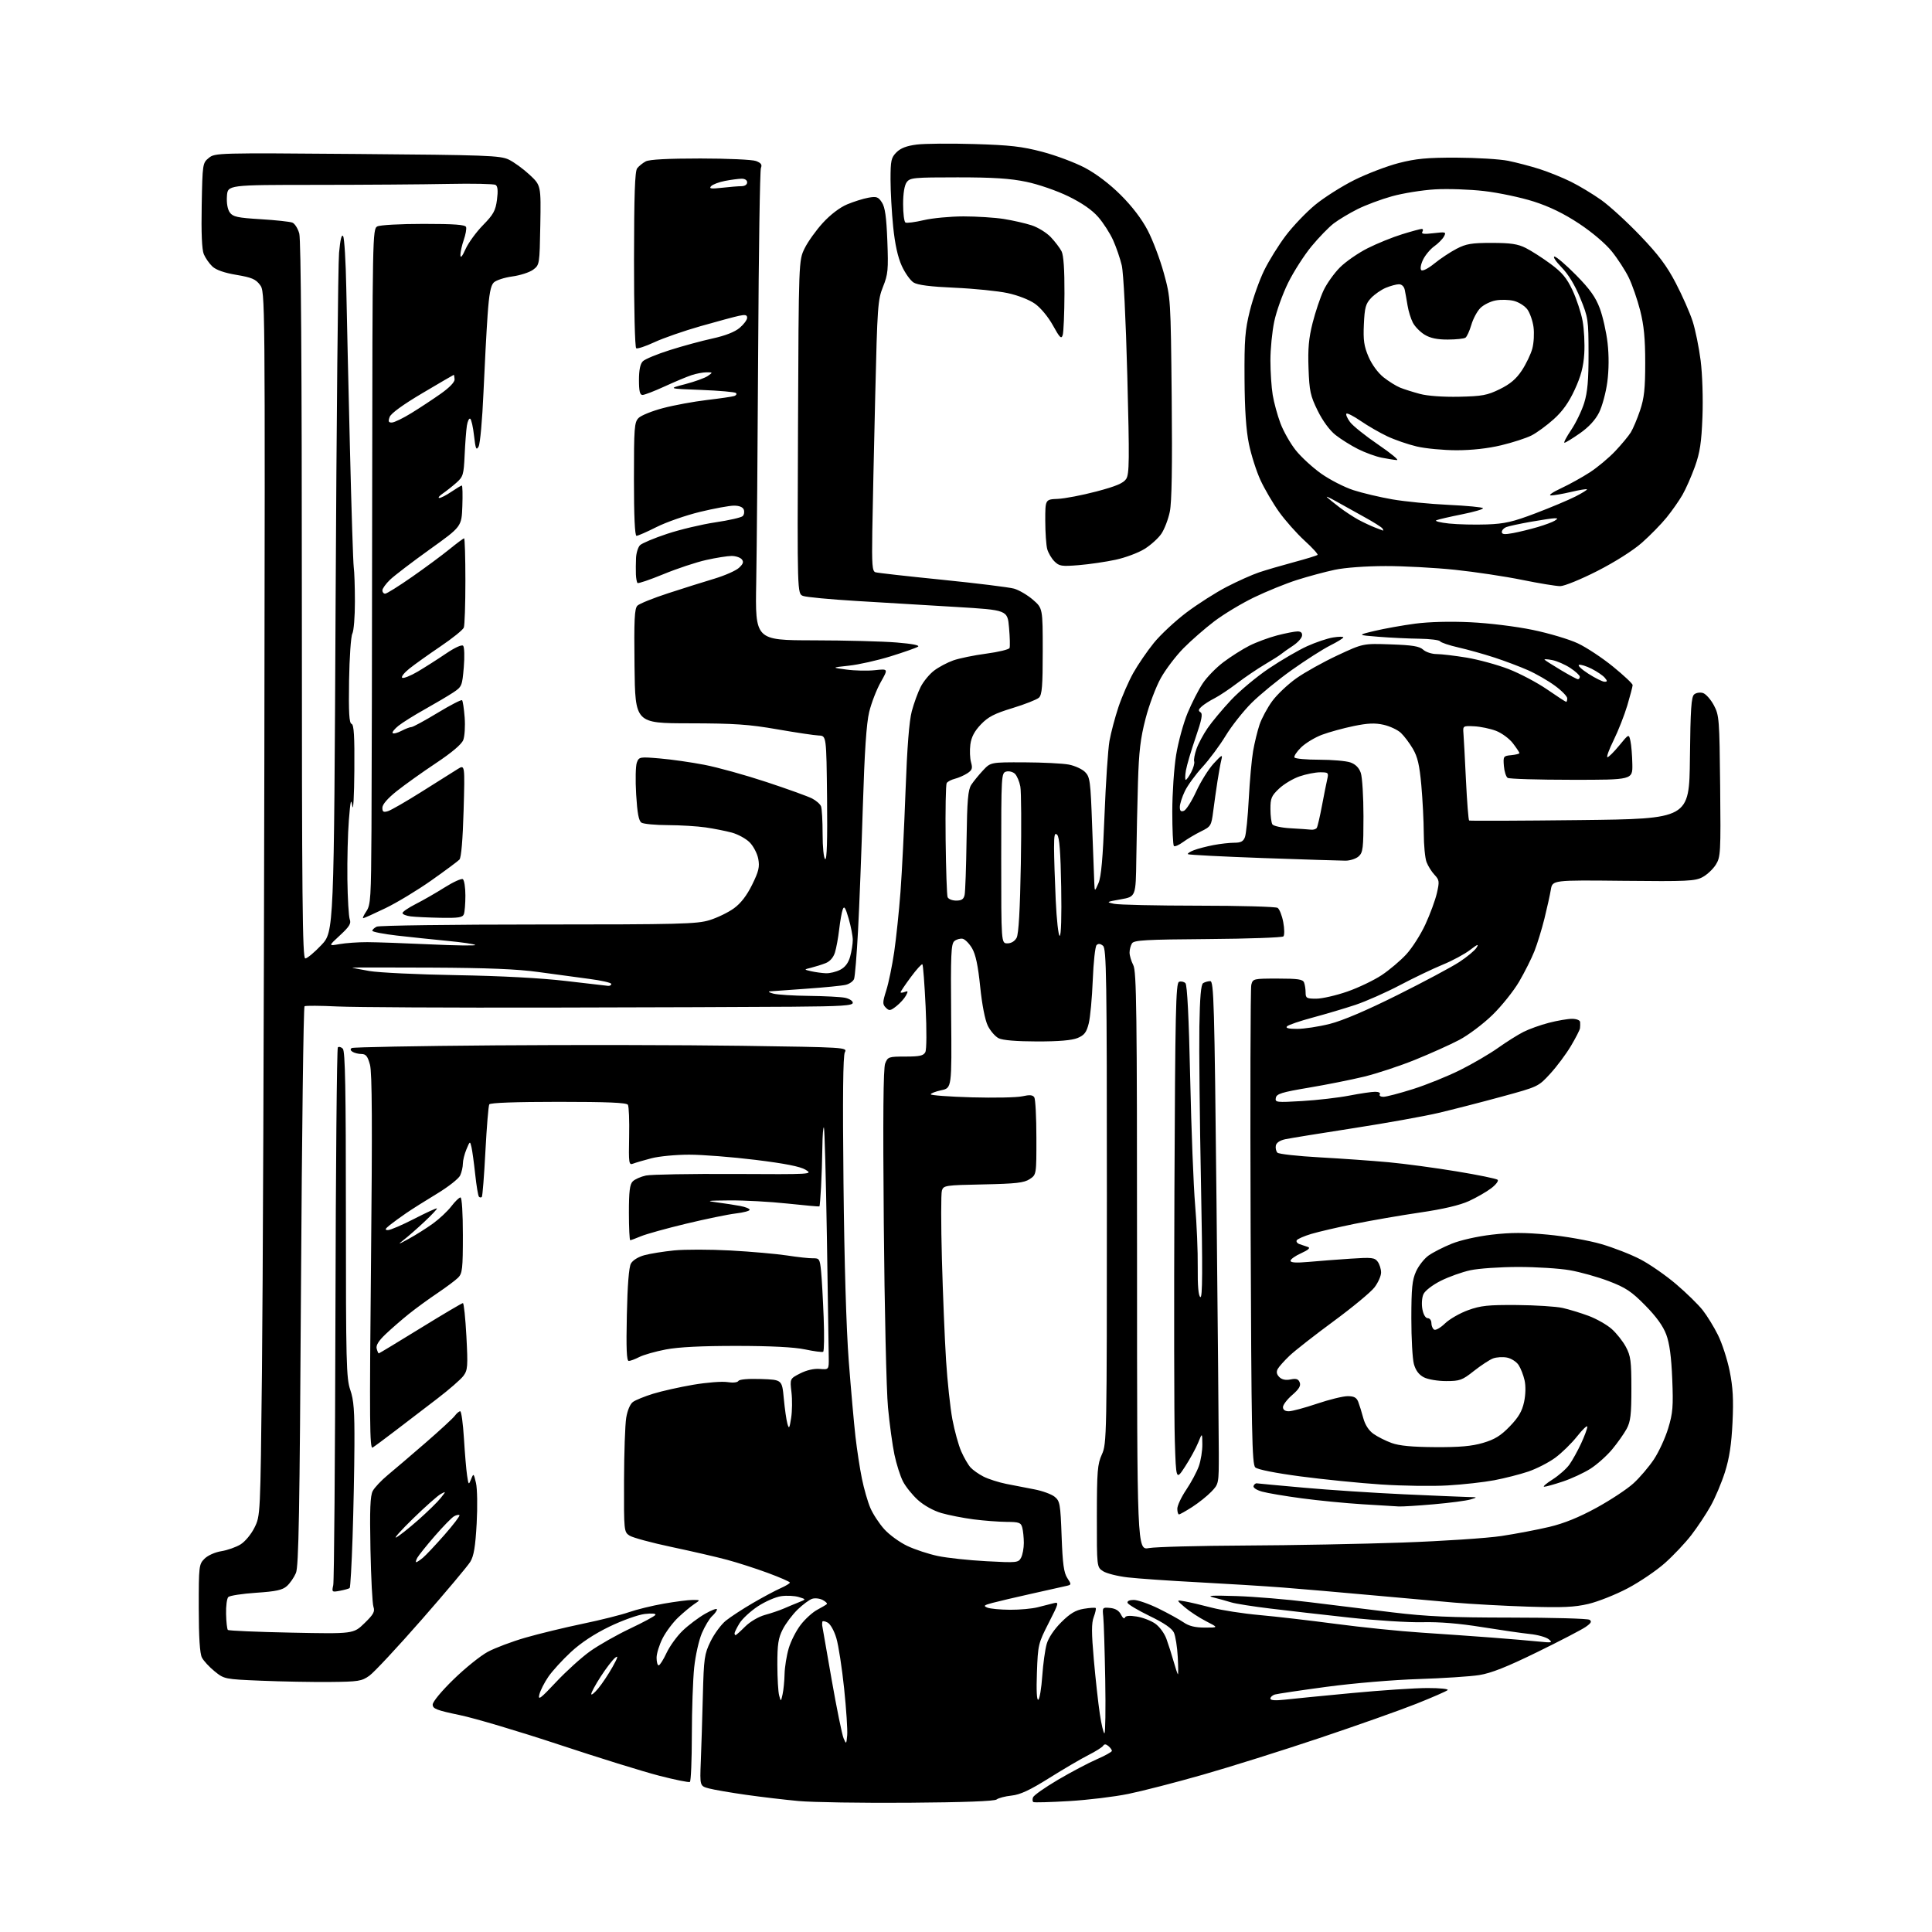 <?xml version="1.0" encoding="UTF-8" standalone="no"?>
<svg 
  version="1.1" 
  xmlns="http://www.w3.org/2000/svg" 
  xmlns:xlink="http://www.w3.org/1999/xlink" 
  xmlns:svg="http://www.w3.org/2000/svg"
  xmlns:rdf="http://www.w3.org/1999/02/22-rdf-syntax-ns#"
  xmlns:cc="http://creativecommons.org/ns#"
  xmlns:dc="http://purl.org/dc/elements/1.1/"
  viewBox="0 0 768 768"
  width="768"
  height="768"
>
<style>svg {background-color: white; }</style>"
<path stroke="none" fill="black" fill-rule="evenodd" d="M361.17,716.62C342.65,716.75 323.00,716.44 317.50,715.94C312.00,715.44 302.55,714.32 296.50,713.46C290.45,712.60 283.86,711.47 281.85,710.94C278.19,709.97 278.19,709.97 278.58,700.24C278.80,694.88 279.16,683.16 279.39,674.20C279.79,659.00 280.00,657.53 282.49,652.42C283.97,649.41 286.70,645.72 288.56,644.22C290.42,642.73 295.22,639.59 299.22,637.26C303.23,634.92 308.19,632.27 310.25,631.36C312.31,630.44 314.00,629.43 313.99,629.10C313.99,628.77 310.05,627.05 305.24,625.27C300.43,623.50 293.12,621.14 289.00,620.04C284.88,618.93 274.98,616.65 267.00,614.96C259.02,613.28 251.49,611.23 250.25,610.43C248.04,608.98 248.00,608.63 248.06,588.73C248.09,577.60 248.48,566.29 248.93,563.58C249.41,560.66 250.49,558.11 251.60,557.30C252.63,556.55 256.25,555.08 259.64,554.03C263.03,552.98 270.20,551.38 275.57,550.46C280.94,549.55 287.04,549.07 289.11,549.40C291.33,549.76 293.15,549.57 293.53,548.95C293.92,548.31 297.46,548.01 302.53,548.18C310.87,548.47 310.87,548.47 311.57,555.91C311.95,560.01 312.60,564.51 313.00,565.93C313.64,568.18 313.82,567.90 314.49,563.66C314.91,561.00 314.97,556.40 314.62,553.43C313.99,548.05 313.99,548.05 318.09,545.95C320.63,544.66 323.58,543.98 325.84,544.17C329.50,544.48 329.50,544.48 329.44,539.49C329.41,536.75 329.08,515.19 328.70,491.59C328.32,467.99 327.78,448.45 327.51,448.17C327.23,447.89 326.95,451.45 326.90,456.08C326.84,460.71 326.61,467.84 326.38,471.93C326.16,476.02 325.87,479.45 325.74,479.57C325.61,479.68 319.88,479.17 313.00,478.43C306.12,477.69 295.77,477.13 290.00,477.18C281.11,477.25 280.34,477.37 285.00,477.97C288.02,478.36 292.19,479.00 294.25,479.39C296.31,479.77 298.00,480.46 298.00,480.91C298.00,481.36 295.52,482.02 292.49,482.37C289.45,482.73 280.57,484.56 272.74,486.44C264.91,488.32 256.83,490.57 254.78,491.43C252.74,492.29 250.82,493.00 250.53,493.00C250.24,493.00 250.00,488.08 250.00,482.07C250.00,473.59 250.34,470.80 251.53,469.61C252.37,468.77 254.74,467.72 256.78,467.29C258.83,466.86 274.62,466.58 291.89,466.67C322.83,466.84 323.23,466.82 320.23,464.99C318.11,463.71 312.05,462.51 300.34,461.07C291.08,459.93 279.21,459.00 273.96,459.00C268.71,459.00 261.96,459.64 258.96,460.43C255.96,461.21 252.68,462.17 251.68,462.56C249.98,463.22 249.88,462.52 250.09,451.80C250.22,445.49 250.00,439.81 249.60,439.17C249.08,438.32 241.40,438.00 222.00,438.00C205.10,438.00 194.89,438.37 194.50,439.00C194.16,439.55 193.47,447.94 192.96,457.64C192.46,467.34 191.81,475.52 191.53,475.81C191.24,476.10 190.73,476.06 190.40,475.73C190.06,475.40 189.39,471.38 188.90,466.81C188.41,462.24 187.74,457.38 187.42,456.00C186.84,453.53 186.81,453.54 185.42,456.86C184.64,458.72 184.00,461.28 184.00,462.57C184.00,463.85 183.52,465.96 182.93,467.25C182.35,468.53 178.19,471.81 173.68,474.53C169.18,477.25 163.70,480.71 161.50,482.22C159.30,483.72 156.38,485.85 155.00,486.95C153.02,488.54 152.85,488.96 154.21,488.98C155.15,488.99 159.84,486.98 164.64,484.51C169.43,482.04 173.51,480.17 173.69,480.36C173.87,480.54 171.65,482.91 168.76,485.62C165.87,488.33 162.15,491.59 160.50,492.86C157.93,494.85 158.22,494.79 162.50,492.44C165.25,490.94 169.58,488.20 172.13,486.36C174.67,484.52 177.96,481.43 179.43,479.50C180.90,477.58 182.53,476.00 183.05,476.00C183.61,476.00 184.00,482.20 184.00,491.00C184.00,504.36 183.79,506.21 182.12,507.88C181.08,508.92 177.37,511.69 173.87,514.05C170.36,516.40 165.25,520.14 162.50,522.34C159.75,524.55 155.64,528.12 153.37,530.27C150.51,532.98 149.39,534.77 149.73,536.09C150.01,537.14 150.38,538.00 150.56,538.00C150.73,538.00 158.18,533.50 167.10,528.00C176.02,522.50 183.63,518.00 184.01,518.00C184.39,518.00 185.01,523.94 185.40,531.20C186.03,543.22 185.93,544.62 184.20,546.95C183.16,548.35 178.48,552.42 173.80,556.00C169.12,559.58 161.73,565.22 157.39,568.55C153.05,571.87 148.88,574.97 148.12,575.43C146.95,576.15 146.85,564.98 147.48,501.89C148.03,446.94 147.92,426.39 147.07,423.25C146.16,419.89 145.46,419.00 143.71,418.98C142.50,418.98 140.89,418.58 140.14,418.11C139.27,417.56 139.16,417.02 139.82,416.61C140.39,416.26 165.97,415.78 196.68,415.55C227.38,415.31 271.49,415.39 294.70,415.72C336.35,416.31 336.88,416.35 335.84,418.30C335.11,419.65 334.94,436.08 335.30,470.39C335.62,501.61 336.41,528.23 337.39,541.00C338.26,552.27 339.46,565.77 340.05,571.00C340.65,576.23 341.80,583.77 342.62,587.77C343.43,591.77 344.94,597.02 345.98,599.44C347.01,601.86 349.51,605.66 351.52,607.89C353.53,610.12 357.65,613.11 360.68,614.54C363.70,615.97 369.17,617.77 372.84,618.54C376.50,619.31 385.19,620.24 392.14,620.61C404.26,621.26 404.82,621.20 405.89,619.21C406.50,618.07 406.99,615.41 406.99,613.32C406.98,611.22 406.70,608.49 406.37,607.25C405.84,605.26 405.12,605.00 400.13,604.97C397.04,604.95 391.12,604.50 387.00,603.97C382.88,603.43 377.12,602.30 374.21,601.46C371.07,600.54 367.28,598.44 364.89,596.28C362.67,594.28 359.98,590.93 358.92,588.84C357.85,586.75 356.34,581.98 355.55,578.24C354.76,574.50 353.61,566.06 352.99,559.47C352.36,552.89 351.61,520.05 351.32,486.50C350.95,443.99 351.12,424.67 351.87,422.75C352.91,420.12 353.24,420.00 359.94,420.00C365.59,420.00 367.10,419.66 367.83,418.25C368.35,417.24 368.40,409.58 367.95,400.17C367.52,391.19 366.95,383.61 366.67,383.34C366.40,383.07 364.34,385.34 362.09,388.38C359.84,391.42 358.00,394.14 358.00,394.43C358.00,394.71 358.73,394.66 359.62,394.32C360.98,393.79 361.06,394.02 360.12,395.77C359.51,396.91 357.80,398.80 356.33,399.96C353.93,401.84 353.48,401.91 352.13,400.56C350.78,399.21 350.80,398.47 352.31,393.67C353.25,390.72 354.66,383.84 355.46,378.40C356.25,372.95 357.38,362.20 357.96,354.50C358.54,346.80 359.44,328.80 359.96,314.50C360.60,297.01 361.41,286.61 362.45,282.72C363.30,279.54 364.89,275.18 365.99,273.03C367.08,270.88 369.48,267.97 371.31,266.58C373.14,265.18 376.57,263.36 378.94,262.52C381.30,261.69 387.22,260.47 392.08,259.83C396.94,259.18 401.10,258.17 401.32,257.58C401.54,256.98 401.45,253.35 401.11,249.50C400.50,242.50 400.50,242.50 380.00,241.27C368.73,240.60 350.95,239.53 340.50,238.90C330.05,238.27 320.47,237.37 319.22,236.89C316.93,236.02 316.93,236.02 317.22,169.76C317.50,103.50 317.50,103.50 319.86,98.71C321.15,96.08 324.41,91.53 327.09,88.60C330.06,85.35 333.82,82.48 336.73,81.25C339.35,80.15 343.17,78.95 345.20,78.59C348.44,78.01 349.12,78.25 350.57,80.47C351.82,82.37 352.36,86.19 352.73,95.75C353.17,107.25 353.00,109.04 351.01,114.00C348.94,119.17 348.75,121.79 347.91,157.50C347.41,178.40 346.89,202.59 346.75,211.26C346.54,224.56 346.74,227.10 348.00,227.48C348.82,227.74 360.75,229.08 374.50,230.46C388.25,231.85 401.11,233.44 403.09,233.99C405.06,234.55 408.43,236.53 410.59,238.39C414.50,241.78 414.50,241.78 414.50,258.85C414.50,272.74 414.22,276.19 413.00,277.33C412.18,278.09 407.45,279.96 402.50,281.47C395.26,283.68 392.80,284.95 389.90,287.99C387.35,290.67 386.13,292.99 385.73,295.95C385.43,298.24 385.55,301.42 386.00,303.00C386.69,305.42 386.45,306.13 384.52,307.40C383.25,308.23 381.03,309.20 379.59,309.57C378.16,309.93 376.68,310.70 376.32,311.29C375.96,311.88 375.77,322.00 375.90,333.79C376.04,345.58 376.39,355.85 376.68,356.61C376.97,357.38 378.51,358.00 380.09,358.00C382.26,358.00 383.08,357.45 383.45,355.75C383.72,354.51 384.07,344.70 384.22,333.95C384.45,317.99 384.80,313.96 386.11,311.95C387.00,310.60 389.09,308.04 390.76,306.25C393.80,303.00 393.80,303.00 407.15,303.04C414.49,303.07 422.46,303.47 424.86,303.93C427.25,304.39 430.17,305.72 431.33,306.89C433.29,308.85 433.51,310.48 434.14,328.25C434.52,338.84 434.91,349.07 435.00,351.00C435.16,354.50 435.16,354.50 436.66,351.06C437.74,348.58 438.41,341.13 439.06,324.06C439.56,311.10 440.45,297.82 441.03,294.53C441.62,291.25 443.23,285.18 444.61,281.03C446.00,276.89 448.65,270.80 450.50,267.50C452.35,264.20 456.03,258.83 458.68,255.56C461.33,252.29 467.17,246.85 471.65,243.47C476.13,240.10 483.33,235.50 487.65,233.27C491.97,231.03 497.75,228.45 500.50,227.52C503.25,226.60 509.50,224.77 514.38,223.46C519.26,222.15 523.48,220.85 523.75,220.58C524.03,220.31 521.69,217.74 518.56,214.89C515.44,212.03 510.89,206.90 508.45,203.49C506.02,200.08 502.70,194.41 501.07,190.89C499.45,187.38 497.38,180.90 496.47,176.50C495.34,170.98 494.79,162.93 494.72,150.50C494.63,135.01 494.92,131.25 496.84,123.54C498.06,118.61 500.61,111.41 502.50,107.54C504.38,103.67 508.27,97.41 511.13,93.64C513.99,89.86 519.24,84.37 522.80,81.43C526.36,78.50 533.38,74.05 538.39,71.55C543.40,69.06 551.33,66.03 556.00,64.82C562.90,63.05 567.24,62.64 579.00,62.67C586.98,62.70 596.20,63.26 599.50,63.92C602.80,64.59 608.42,66.06 612.00,67.20C615.58,68.35 621.20,70.62 624.50,72.26C627.80,73.90 633.21,77.15 636.51,79.50C639.82,81.85 646.80,88.23 652.01,93.68C659.27,101.26 662.60,105.70 666.16,112.55C668.73,117.47 671.73,124.27 672.83,127.66C673.93,131.05 675.37,138.12 676.04,143.38C676.72,148.80 677.03,158.46 676.75,165.72C676.35,175.99 675.76,179.88 673.75,185.50C672.36,189.35 670.14,194.40 668.80,196.72C667.46,199.05 664.62,203.10 662.49,205.72C660.36,208.35 655.96,212.85 652.71,215.72C649.20,218.82 642.01,223.38 634.98,226.97C628.46,230.29 621.83,233.00 620.21,233.00C618.60,233.00 611.78,231.88 605.05,230.51C598.33,229.14 586.36,227.34 578.44,226.51C570.53,225.68 558.08,225.01 550.78,225.02C542.97,225.03 534.64,225.64 530.55,226.51C526.73,227.32 519.98,229.14 515.55,230.55C511.12,231.96 503.45,235.08 498.50,237.47C493.55,239.86 486.44,244.14 482.70,246.98C478.97,249.82 473.44,254.64 470.42,257.71C467.41,260.77 463.36,266.10 461.44,269.55C459.51,272.99 456.78,280.24 455.38,285.66C453.35,293.47 452.73,298.70 452.36,311.00C452.11,319.52 451.81,333.24 451.70,341.47C451.50,356.44 451.50,356.44 445.50,357.50C439.73,358.52 439.63,358.59 442.87,359.28C444.73,359.68 459.81,360.01 476.37,360.02C492.94,360.02 507.11,360.42 507.86,360.89C508.60,361.36 509.62,363.92 510.11,366.57C510.61,369.22 510.63,371.77 510.17,372.23C509.71,372.69 496.19,373.17 480.13,373.29C455.42,373.47 450.78,373.73 449.98,375.00C449.46,375.82 449.02,377.46 449.02,378.64C449.01,379.81 449.67,382.06 450.49,383.64C451.79,386.13 451.99,401.43 451.99,501.36C452.00,616.23 452.00,616.23 456.75,615.38C459.36,614.91 476.57,614.46 495.00,614.37C513.42,614.29 541.55,613.75 557.50,613.19C573.45,612.62 591.17,611.45 596.88,610.58C602.59,609.72 611.13,608.09 615.86,606.97C621.75,605.57 627.67,603.17 634.65,599.35C640.25,596.28 646.87,591.91 649.35,589.63C651.84,587.36 655.47,583.09 657.44,580.14C659.40,577.20 661.96,571.64 663.13,567.79C664.98,561.71 665.19,559.13 664.74,548.15C664.38,539.34 663.66,533.98 662.36,530.50C661.10,527.12 658.39,523.36 654.00,518.91C648.52,513.35 646.25,511.85 639.50,509.27C635.10,507.59 628.12,505.64 624.00,504.93C619.88,504.21 610.65,503.63 603.50,503.64C596.35,503.64 587.80,504.23 584.50,504.94C581.20,505.65 575.90,507.55 572.71,509.15C569.41,510.82 566.46,513.09 565.84,514.46C565.23,515.79 565.04,518.42 565.42,520.42C565.82,522.58 566.67,524.00 567.55,524.00C568.35,524.00 569.00,524.87 569.00,525.94C569.00,527.01 569.49,528.18 570.09,528.55C570.68,528.92 572.62,527.82 574.39,526.11C576.16,524.39 580.29,522.01 583.55,520.83C588.62,518.99 591.50,518.69 603.00,518.77C610.42,518.83 618.61,519.35 621.18,519.93C623.76,520.51 628.41,521.93 631.52,523.09C634.62,524.25 638.73,526.58 640.64,528.26C642.55,529.94 645.10,533.15 646.31,535.41C648.23,538.99 648.50,541.05 648.50,552.00C648.50,562.35 648.18,565.10 646.61,568.00C645.57,569.92 642.98,573.59 640.85,576.15C638.72,578.71 634.84,582.17 632.24,583.83C629.63,585.49 624.70,587.78 621.28,588.92C617.86,590.06 614.51,591.00 613.84,591.00C613.16,591.00 614.65,589.70 617.15,588.12C619.65,586.53 622.67,583.87 623.85,582.21C625.04,580.54 627.13,576.78 628.50,573.84C629.86,570.90 630.98,567.90 630.99,567.16C631.00,566.42 629.18,568.12 626.96,570.93C624.74,573.74 620.81,577.59 618.21,579.49C615.62,581.39 610.79,583.86 607.49,584.98C604.18,586.09 598.10,587.64 593.99,588.42C589.87,589.20 581.55,590.13 575.50,590.48C569.45,590.84 557.54,590.67 549.02,590.11C540.51,589.55 526.11,588.10 517.02,586.90C507.05,585.58 499.91,584.16 499.00,583.32C497.69,582.11 497.45,569.89 497.14,487.96C496.95,436.28 497.07,392.87 497.41,391.49C498.03,389.05 498.22,389.00 507.91,389.00C515.99,389.00 517.90,389.29 518.39,390.58C518.73,391.45 519.00,393.25 519.00,394.58C519.00,396.76 519.42,397.00 523.25,396.99C525.59,396.98 531.13,395.71 535.56,394.17C539.99,392.63 546.13,389.69 549.21,387.65C552.29,385.61 556.70,381.88 559.01,379.37C561.33,376.86 564.75,371.50 566.61,367.46C568.48,363.42 570.54,357.83 571.18,355.05C572.25,350.40 572.17,349.81 570.24,347.75C569.08,346.51 567.65,344.23 567.07,342.68C566.48,341.14 565.98,335.96 565.97,331.18C565.95,326.41 565.51,317.84 565.00,312.14C564.27,304.11 563.52,300.86 561.63,297.64C560.29,295.36 558.14,292.51 556.85,291.31C555.56,290.11 552.48,288.67 550.00,288.11C546.59,287.34 543.71,287.46 538.09,288.62C534.02,289.46 528.37,291.01 525.53,292.07C522.70,293.13 518.95,295.40 517.20,297.11C515.45,298.82 514.27,300.62 514.57,301.11C514.87,301.60 519.30,302.00 524.41,302.00C529.52,302.00 535.09,302.48 536.78,303.07C538.83,303.79 540.21,305.17 540.93,307.22C541.52,308.91 542.00,316.69 542.00,324.49C542.00,337.17 541.80,338.87 540.10,340.41C539.06,341.35 536.69,342.13 534.85,342.13C533.01,342.13 518.27,341.66 502.11,341.09C485.94,340.51 472.49,339.82 472.22,339.55C471.95,339.28 473.02,338.56 474.61,337.96C476.20,337.35 479.70,336.44 482.39,335.93C485.07,335.42 488.80,335.00 490.66,335.00C493.26,335.00 494.25,334.48 494.89,332.75C495.35,331.51 496.04,324.65 496.41,317.50C496.79,310.35 497.56,301.82 498.13,298.55C498.70,295.27 499.85,290.55 500.69,288.05C501.54,285.55 503.80,281.35 505.71,278.73C507.63,276.10 511.97,272.00 515.35,269.61C518.73,267.22 526.08,263.13 531.67,260.52C541.84,255.77 541.84,255.77 552.83,256.15C561.49,256.45 564.22,256.89 565.74,258.26C566.79,259.22 569.20,260.00 571.08,260.00C572.96,260.01 578.33,260.64 583.00,261.41C587.67,262.19 595.16,264.23 599.64,265.95C604.11,267.68 611.01,271.32 614.97,274.04C618.92,276.77 622.35,279.00 622.58,279.00C622.81,279.00 623.00,278.36 623.00,277.59C623.00,276.81 620.80,274.55 618.10,272.58C615.41,270.60 610.60,267.83 607.41,266.42C604.22,265.01 598.21,262.74 594.05,261.38C589.90,260.03 583.47,258.22 579.76,257.38C576.05,256.54 572.77,255.43 572.45,254.92C572.14,254.42 568.42,253.96 564.19,253.90C559.96,253.85 552.67,253.50 548.00,253.13C539.50,252.45 539.50,252.45 546.50,250.78C550.35,249.87 557.55,248.58 562.50,247.92C568.07,247.18 576.45,246.97 584.50,247.35C591.91,247.70 602.56,249.01 609.25,250.39C615.72,251.72 623.82,254.14 627.25,255.76C630.69,257.38 636.99,261.55 641.25,265.03C645.51,268.50 649.00,271.78 649.00,272.32C649.00,272.85 648.05,276.48 646.89,280.39C645.72,284.30 643.27,290.54 641.44,294.25C639.61,297.96 638.50,301.00 638.99,301.00C639.47,301.00 641.58,298.90 643.68,296.34C647.50,291.68 647.50,291.68 648.13,294.59C648.48,296.19 648.82,300.31 648.88,303.75C649.00,310.00 649.00,310.00 624.75,309.98C611.41,309.98 599.97,309.63 599.32,309.22C598.68,308.81 598.00,306.68 597.82,304.49C597.51,300.64 597.62,300.49 600.75,300.19C602.54,300.01 604.00,299.65 604.00,299.37C604.00,299.09 602.84,297.35 601.42,295.49C600.00,293.62 596.97,291.39 594.67,290.51C592.38,289.64 588.48,288.83 586.00,288.71C581.57,288.50 581.50,288.55 581.74,291.50C581.88,293.15 582.33,301.55 582.74,310.17C583.16,318.79 583.73,325.99 584.00,326.17C584.27,326.35 604.08,326.27 628.00,326.00C671.50,325.50 671.50,325.50 671.77,301.36C671.98,281.85 672.31,276.99 673.47,276.03C674.26,275.37 675.83,275.13 676.97,275.49C678.10,275.85 680.04,278.03 681.27,280.32C683.40,284.32 683.51,285.73 683.79,312.50C684.06,338.99 683.96,340.67 682.08,343.70C680.98,345.46 678.61,347.70 676.79,348.67C673.83,350.26 670.70,350.41 645.31,350.14C617.12,349.84 617.12,349.84 616.48,353.67C616.13,355.78 614.98,360.96 613.93,365.19C612.88,369.42 611.09,375.23 609.96,378.10C608.83,380.97 606.10,386.40 603.90,390.18C601.69,393.95 596.89,399.96 593.22,403.51C589.56,407.07 583.62,411.53 580.03,413.41C576.44,415.30 568.55,418.84 562.50,421.29C556.45,423.74 547.33,426.75 542.23,427.99C537.14,429.22 527.24,431.20 520.25,432.37C509.49,434.18 507.47,434.81 507.16,436.42C506.81,438.22 507.34,438.29 517.65,437.68C523.62,437.33 532.03,436.35 536.34,435.52C540.65,434.68 545.29,434.00 546.65,434.00C548.04,434.00 548.85,434.44 548.50,435.00C548.16,435.55 548.80,436.00 549.93,436.00C551.05,436.00 556.37,434.61 561.74,432.91C567.11,431.21 575.55,427.79 580.50,425.32C585.45,422.84 592.20,418.90 595.50,416.55C598.80,414.20 603.33,411.35 605.56,410.22C607.79,409.08 612.36,407.44 615.70,406.58C619.05,405.71 623.19,405.00 624.89,405.00C626.65,405.00 628.05,405.54 628.12,406.25C628.18,406.94 628.16,408.06 628.07,408.75C627.98,409.44 626.35,412.62 624.45,415.82C622.54,419.02 618.85,423.97 616.24,426.81C611.51,431.97 611.48,431.98 596.82,435.97C588.75,438.17 577.50,441.06 571.82,442.40C566.14,443.74 550.92,446.47 538.00,448.47C525.08,450.47 512.93,452.44 511.01,452.84C508.79,453.30 507.39,454.24 507.16,455.39C506.97,456.39 507.26,457.66 507.81,458.21C508.35,458.75 515.93,459.59 524.65,460.07C533.37,460.55 545.67,461.43 552.00,462.01C558.33,462.60 570.48,464.23 579.00,465.64C587.52,467.04 594.88,468.55 595.33,468.98C595.79,469.41 594.65,470.93 592.79,472.34C590.94,473.76 586.94,476.05 583.92,477.44C580.28,479.10 573.71,480.65 564.46,482.00C556.78,483.13 545.10,485.15 538.50,486.49C531.90,487.84 524.16,489.64 521.29,490.49C518.43,491.35 515.81,492.49 515.48,493.03C515.15,493.57 515.69,494.28 516.69,494.60C517.68,494.93 519.17,495.43 520.00,495.72C520.98,496.07 520.04,496.90 517.25,498.16C514.91,499.21 513.00,500.57 513.00,501.17C513.00,501.93 515.26,502.07 520.25,501.62C524.24,501.26 531.73,500.68 536.91,500.34C545.31,499.78 546.46,499.91 547.66,501.55C548.40,502.56 549.00,504.49 549.00,505.85C549.00,507.20 547.82,509.86 546.38,511.75C544.94,513.64 537.62,519.70 530.13,525.21C522.63,530.73 514.78,536.87 512.67,538.87C510.56,540.87 508.43,543.26 507.92,544.18C507.29,545.35 507.48,546.33 508.54,547.40C509.57,548.42 511.06,548.74 513.02,548.35C515.28,547.89 516.13,548.17 516.66,549.56C517.17,550.87 516.36,552.21 513.68,554.53C511.65,556.28 510.00,558.45 510.00,559.36C510.00,560.41 510.83,561.00 512.31,561.00C513.58,561.00 518.62,559.65 523.50,558.00C528.38,556.35 533.88,555.00 535.71,555.00C538.24,555.00 539.25,555.54 539.92,557.25C540.40,558.49 541.31,561.39 541.92,563.70C542.64,566.38 544.10,568.65 545.96,569.97C547.56,571.11 550.81,572.75 553.18,573.61C556.22,574.72 561.36,575.21 570.50,575.26C580.17,575.32 585.04,574.89 589.50,573.58C594.16,572.21 596.54,570.75 600.14,567.03C603.64,563.41 605.04,561.02 605.84,557.33C606.47,554.38 606.55,550.94 606.04,548.69C605.58,546.64 604.51,543.90 603.67,542.62C602.83,541.33 600.75,540.00 599.07,539.66C597.38,539.33 594.88,539.48 593.50,540.00C592.13,540.52 588.72,542.76 585.91,544.97C581.26,548.66 580.31,549.00 574.86,549.00C571.52,549.00 567.63,548.34 566.00,547.50C564.03,546.48 562.76,544.78 562.05,542.25C561.48,540.19 561.02,531.98 561.03,524.00C561.04,512.02 561.37,508.79 562.91,505.40C563.93,503.15 566.17,500.30 567.89,499.08C569.61,497.86 573.71,495.76 577.01,494.42C580.49,493.00 587.22,491.48 593.02,490.80C600.64,489.91 605.96,489.91 615.30,490.79C622.14,491.43 631.53,493.09 636.50,494.53C641.41,495.95 648.47,498.71 652.19,500.67C655.92,502.63 662.26,507.04 666.29,510.48C670.33,513.92 675.06,518.55 676.81,520.76C678.56,522.97 681.31,527.44 682.92,530.69C684.54,533.94 686.63,540.39 687.57,545.02C688.87,551.48 689.14,556.26 688.70,565.47C688.28,574.18 687.45,579.63 685.69,585.20C684.35,589.43 681.78,595.51 679.98,598.70C678.19,601.89 674.76,607.05 672.37,610.16C669.98,613.28 665.24,618.30 661.85,621.32C658.46,624.34 651.78,628.87 647.02,631.38C642.26,633.89 635.24,636.68 631.43,637.58C625.86,638.89 621.17,639.10 607.50,638.67C598.15,638.37 584.88,637.65 578.00,637.05C571.12,636.46 556.05,635.11 544.50,634.05C532.95,632.99 517.42,631.65 510.00,631.07C502.57,630.50 487.27,629.55 476.00,628.96C464.73,628.37 452.22,627.50 448.21,627.03C444.20,626.56 439.81,625.45 438.46,624.56C436.00,622.95 436.00,622.95 436.02,602.73C436.04,584.74 436.26,582.02 438.02,578.14C439.95,573.89 440.00,571.28 440.00,475.51C440.00,388.18 439.83,377.10 438.46,375.96C437.42,375.10 436.59,375.01 435.90,375.70C435.35,376.25 434.67,382.51 434.39,389.60C434.11,396.70 433.39,404.47 432.78,406.87C431.89,410.40 431.04,411.50 428.37,412.62C426.14,413.55 420.92,414.00 412.28,413.99C404.13,413.98 398.59,413.52 397.00,412.73C395.62,412.04 393.68,409.80 392.67,407.75C391.56,405.48 390.37,399.40 389.64,392.23C388.79,383.88 387.85,379.43 386.42,376.97C385.30,375.07 383.61,373.36 382.65,373.17C381.69,372.99 380.22,373.40 379.38,374.10C378.06,375.19 377.89,379.34 378.10,403.93C378.35,432.50 378.35,432.50 374.17,433.39C371.88,433.88 370.00,434.61 370.00,435.01C370.00,435.41 377.31,435.95 386.25,436.21C395.19,436.46 404.26,436.28 406.41,435.79C409.31,435.14 410.54,435.25 411.15,436.21C411.60,436.92 411.98,444.13 411.98,452.23C412.00,466.95 412.00,466.95 409.30,468.73C407.06,470.19 403.88,470.55 390.84,470.82C375.79,471.12 375.06,471.23 374.42,473.26C374.04,474.43 374.05,486.67 374.42,500.45C374.80,514.23 375.54,532.35 376.07,540.73C376.60,549.11 377.74,559.68 378.59,564.23C379.45,568.78 381.03,574.51 382.11,576.96C383.19,579.42 384.85,582.28 385.79,583.32C386.73,584.36 389.07,586.01 391.00,586.99C392.93,587.96 396.98,589.26 400.00,589.87C403.02,590.48 408.07,591.46 411.22,592.05C414.36,592.65 417.96,593.96 419.22,594.97C421.34,596.69 421.53,597.77 422.01,610.72C422.41,621.65 422.89,625.19 424.27,627.29C425.98,629.90 425.97,629.97 423.76,630.46C422.52,630.74 416.32,632.13 410.00,633.54C403.68,634.95 396.70,636.59 394.50,637.18C391.10,638.09 390.80,638.37 392.50,639.06C393.60,639.50 397.65,639.88 401.50,639.91C405.35,639.93 410.30,639.48 412.50,638.91C414.70,638.33 417.55,637.61 418.83,637.30C421.04,636.76 420.95,637.14 416.88,645.12C412.72,653.27 412.59,653.81 412.19,664.88C411.93,672.01 412.13,676.03 412.74,675.66C413.27,675.34 413.98,671.11 414.31,666.28C414.65,661.45 415.44,655.70 416.08,653.50C416.77,651.07 419.05,647.68 421.86,644.87C425.39,641.36 427.54,640.07 430.82,639.52C433.19,639.13 435.32,638.99 435.55,639.22C435.78,639.45 435.43,641.05 434.78,642.78C433.86,645.21 433.87,649.05 434.81,659.71C435.48,667.29 436.55,676.99 437.19,681.25C437.82,685.51 438.66,689.00 439.03,689.00C439.41,689.00 439.55,679.44 439.35,667.75C439.14,656.06 438.79,644.79 438.57,642.69C438.18,638.96 438.23,638.89 441.31,639.19C443.42,639.40 444.84,640.27 445.61,641.84C446.25,643.13 446.94,643.67 447.15,643.04C447.41,642.28 448.95,642.13 451.82,642.59C454.18,642.96 457.49,644.22 459.17,645.39C460.90,646.58 462.87,649.25 463.68,651.50C464.48,653.70 465.75,657.68 466.50,660.35C467.26,663.02 468.03,665.36 468.22,665.55C468.41,665.74 468.39,662.65 468.18,658.70C467.97,654.74 467.28,650.38 466.65,649.00C465.87,647.31 462.76,645.17 457.05,642.41C452.41,640.15 448.43,637.79 448.22,637.16C447.99,636.46 448.97,636.00 450.69,636.00C452.27,636.00 456.69,637.54 460.53,639.42C464.36,641.30 468.85,643.78 470.50,644.92C472.63,646.39 475.08,646.99 478.95,646.99C484.39,647.00 484.39,647.00 479.45,644.47C476.73,643.08 472.93,640.60 471.01,638.95C467.52,635.95 467.52,635.95 471.01,636.57C472.93,636.91 477.74,638.04 481.69,639.07C485.64,640.11 494.19,641.43 500.69,642.01C507.19,642.59 520.83,644.17 531.00,645.52C541.17,646.87 556.48,648.44 565.00,648.99C573.52,649.55 586.12,650.44 593.00,650.96C599.88,651.49 608.20,652.19 611.50,652.53C616.96,653.08 617.33,653.00 615.64,651.63C614.61,650.80 611.24,649.85 608.14,649.54C605.04,649.22 596.42,647.97 589.00,646.78C580.08,645.34 572.11,644.69 565.50,644.85C560.00,644.99 546.95,644.17 536.50,643.03C526.05,641.89 511.88,640.27 505.00,639.43C498.12,638.60 491.15,637.50 489.50,636.99C487.85,636.47 484.70,635.61 482.50,635.05C479.41,634.28 481.45,634.14 491.50,634.46C498.65,634.69 511.70,635.77 520.50,636.88C529.30,637.98 544.17,639.81 553.55,640.94C567.19,642.59 576.58,643.00 600.55,643.02C617.02,643.02 631.10,643.41 631.84,643.88C632.87,644.53 632.52,645.20 630.34,646.72C628.78,647.81 620.08,652.34 611.00,656.77C598.95,662.66 592.75,665.12 588.00,665.87C584.42,666.43 573.57,667.14 563.88,667.45C553.93,667.76 538.04,669.10 527.38,670.53C517.00,671.93 507.71,673.31 506.75,673.60C505.79,673.90 505.00,674.62 505.00,675.21C505.00,675.92 506.92,676.06 510.75,675.64C513.91,675.28 525.95,674.10 537.50,673.01C549.05,671.92 562.53,671.02 567.45,671.02C572.43,671.01 575.98,671.38 575.45,671.85C574.93,672.32 569.33,674.76 563.00,677.28C556.67,679.80 539.35,685.93 524.50,690.91C509.65,695.89 488.75,702.46 478.06,705.50C467.37,708.55 454.10,711.97 448.56,713.10C443.03,714.24 432.43,715.52 425.00,715.96C417.57,716.40 411.18,716.58 410.79,716.35C410.41,716.12 410.34,715.27 410.65,714.46C410.96,713.65 415.43,710.51 420.58,707.48C425.73,704.45 432.66,700.79 435.97,699.35C439.29,697.91 442.00,696.40 442.00,695.99C442.00,695.58 441.37,694.72 440.59,694.07C439.61,693.26 438.98,693.23 438.52,693.97C438.16,694.56 435.53,696.21 432.68,697.65C429.83,699.09 422.83,703.19 417.12,706.77C409.39,711.62 405.57,713.40 402.12,713.77C399.58,714.04 396.90,714.74 396.17,715.32C395.30,716.01 383.02,716.46 361.17,716.62zM274.24,708.35C273.82,708.61 268.33,707.50 262.05,705.88C255.77,704.27 237.79,698.68 222.11,693.48C206.42,688.28 188.73,683.01 182.79,681.78C173.55,679.85 172.00,679.26 172.00,677.59C172.00,676.48 175.52,672.22 180.30,667.58C184.86,663.13 190.97,658.21 193.88,656.64C196.79,655.07 203.56,652.52 208.92,650.98C214.28,649.43 224.48,646.96 231.58,645.48C238.69,644.01 246.97,641.93 250.00,640.87C253.03,639.81 259.27,638.28 263.88,637.47C268.49,636.66 273.65,636.00 275.35,636.00C278.45,636.00 278.45,636.00 275.97,637.65C274.61,638.56 271.77,640.92 269.66,642.90C267.55,644.88 264.74,648.62 263.41,651.22C262.09,653.81 261.00,657.30 261.00,658.97C261.00,660.64 261.37,662.00 261.83,662.00C262.29,662.00 263.70,659.78 264.96,657.07C266.23,654.37 269.12,650.37 271.39,648.20C273.65,646.03 277.64,643.03 280.25,641.53C282.86,640.03 285.00,639.23 285.00,639.75C285.00,640.27 284.14,641.47 283.09,642.42C282.04,643.37 280.21,646.41 279.02,649.17C277.83,651.94 276.45,658.10 275.95,662.85C275.45,667.61 275.03,679.69 275.02,689.69C275.01,699.70 274.66,708.09 274.24,708.35zM336.77,689.82C336.96,687.79 336.41,679.44 335.56,671.26C334.71,663.08 333.32,654.06 332.47,651.21C331.59,648.23 330.10,645.59 328.97,644.98C327.88,644.40 326.95,644.28 326.88,644.71C326.82,645.15 326.80,645.77 326.83,646.11C326.87,646.45 328.56,656.12 330.58,667.61C332.59,679.10 334.74,689.62 335.34,691.00C336.40,693.44 336.43,693.41 336.77,689.82zM221.00,668.69C225.02,664.39 231.12,658.88 234.55,656.42C237.99,653.97 245.11,649.93 250.37,647.43C255.64,644.94 260.21,642.48 260.52,641.96C260.87,641.40 259.18,641.25 256.30,641.58C253.65,641.89 247.36,644.14 242.27,646.60C236.25,649.51 230.92,653.03 226.95,656.71C223.60,659.81 219.56,664.23 217.99,666.52C216.41,668.82 214.79,672.00 214.40,673.60C213.79,676.04 214.83,675.27 221.00,668.69zM311.09,673.50C311.46,671.85 311.82,668.22 311.88,665.43C311.95,662.64 312.69,658.05 313.53,655.23C314.36,652.40 316.50,648.20 318.28,645.90C320.05,643.59 323.00,640.91 324.84,639.93C326.67,638.95 328.40,637.93 328.67,637.66C328.95,637.39 328.22,636.65 327.05,636.03C325.88,635.40 324.00,635.18 322.86,635.54C321.73,635.90 319.11,637.84 317.04,639.85C314.98,641.86 312.32,645.39 311.14,647.71C309.38,651.17 309.00,653.66 309.01,661.71C309.02,667.09 309.34,672.62 309.73,674.00C310.42,676.50 310.42,676.50 311.09,673.50zM237.82,671.16C239.35,669.32 241.89,665.50 243.48,662.66C245.61,658.86 245.88,657.89 244.51,659.00C243.49,659.83 240.93,663.16 238.83,666.41C236.72,669.65 235.01,672.80 235.03,673.41C235.04,674.01 236.30,673.00 237.82,671.16zM131.00,668.61C124.12,668.67 111.90,668.45 103.84,668.11C89.34,667.51 89.14,667.47 85.34,664.40C83.23,662.70 80.94,660.22 80.26,658.90C79.43,657.27 79.02,650.94 79.01,639.20C79.00,622.49 79.08,621.83 81.29,619.62C82.61,618.30 85.47,617.02 88.00,616.62C90.42,616.23 93.86,615.01 95.63,613.92C97.44,612.80 99.88,609.86 101.18,607.21C103.50,602.50 103.50,602.49 104.13,545.50C104.48,514.15 104.91,404.69 105.08,302.25C105.39,116.00 105.39,116.00 103.35,113.25C101.65,110.97 100.05,110.29 93.99,109.27C89.18,108.47 85.91,107.32 84.42,105.93C83.18,104.76 81.64,102.55 81.01,101.03C80.25,99.20 79.97,92.56 80.18,81.54C80.49,65.09 80.54,64.79 83.00,62.78C85.46,60.78 86.31,60.75 142.00,61.21C193.35,61.62 198.84,61.82 202.22,63.43C204.26,64.40 207.98,67.11 210.49,69.44C215.05,73.69 215.05,73.69 214.78,89.49C214.50,105.15 214.48,105.30 211.93,107.21C210.51,108.26 206.78,109.47 203.62,109.90C200.47,110.33 197.16,111.42 196.26,112.32C195.05,113.52 194.41,116.92 193.83,125.23C193.39,131.43 192.66,145.29 192.19,156.02C191.73,166.76 190.86,176.43 190.25,177.51C189.33,179.17 189.04,178.49 188.44,173.22C188.06,169.77 187.37,166.73 186.92,166.45C186.47,166.17 185.87,167.42 185.59,169.22C185.31,171.02 184.91,176.29 184.70,180.92C184.34,188.73 184.10,189.52 181.39,191.92C179.78,193.34 177.35,195.26 175.98,196.20C174.62,197.13 174.00,197.92 174.61,197.95C175.22,197.98 177.38,196.88 179.40,195.50C181.43,194.13 183.31,193.00 183.58,193.00C183.86,193.00 183.95,196.67 183.79,201.16C183.50,209.33 183.50,209.33 170.81,218.41C163.84,223.41 156.75,228.82 155.06,230.44C153.38,232.05 152.00,233.96 152.00,234.69C152.00,235.41 152.50,236.00 153.11,236.00C153.72,236.00 158.51,233.01 163.75,229.35C169.00,225.69 175.70,220.74 178.63,218.35C181.57,215.96 184.20,214.00 184.49,214.00C184.77,214.00 185.00,221.61 185.00,230.92C185.00,240.22 184.72,248.58 184.37,249.48C184.02,250.38 179.86,253.74 175.12,256.94C170.38,260.15 164.80,264.13 162.71,265.80C160.63,267.47 159.36,269.11 159.89,269.43C160.42,269.76 163.20,268.65 166.06,266.97C168.91,265.28 173.94,262.08 177.22,259.85C180.80,257.42 183.56,256.16 184.10,256.70C184.60,257.20 184.72,261.04 184.36,265.27C183.73,272.68 183.60,273.00 180.11,275.31C178.12,276.62 173.08,279.60 168.90,281.94C164.72,284.27 160.00,287.23 158.40,288.50C156.81,289.78 155.77,291.09 156.10,291.43C156.43,291.76 158.01,291.36 159.60,290.52C161.20,289.69 162.98,289.01 163.58,289.01C164.17,289.00 168.81,286.48 173.90,283.40C178.98,280.32 183.38,278.05 183.68,278.35C183.98,278.64 184.44,281.73 184.71,285.19C184.97,288.66 184.72,292.70 184.15,294.17C183.48,295.88 179.62,299.15 173.31,303.35C167.91,306.94 160.91,311.94 157.75,314.45C154.10,317.35 152.00,319.78 152.00,321.08C152.00,322.75 152.42,323.00 154.25,322.43C155.49,322.05 161.58,318.53 167.78,314.62C173.98,310.70 180.35,306.70 181.94,305.71C184.81,303.92 184.81,303.92 184.29,322.21C183.96,333.76 183.35,340.94 182.63,341.70C182.01,342.36 177.00,346.08 171.50,349.96C166.00,353.85 157.78,358.82 153.23,361.01C148.68,363.21 144.70,365.00 144.37,365.00C144.04,365.00 144.61,363.76 145.63,362.25C147.34,359.73 147.51,356.96 147.67,329.50C147.77,313.00 147.90,252.60 147.95,195.27C148.05,93.83 148.11,91.01 149.96,90.02C151.04,89.44 159.06,89.00 168.35,89.00C180.64,89.00 184.94,89.32 185.27,90.25C185.51,90.94 185.09,93.24 184.35,95.38C183.61,97.51 183.01,100.21 183.02,101.38C183.04,102.79 183.73,101.99 185.07,99.00C186.19,96.53 189.30,92.25 192.00,89.50C196.17,85.24 196.99,83.74 197.56,79.38C198.02,75.80 197.86,74.03 197.00,73.50C196.33,73.09 187.84,72.91 178.14,73.11C168.44,73.31 144.75,73.48 125.50,73.49C90.50,73.50 90.50,73.50 90.21,78.00C90.02,80.79 90.47,83.26 91.37,84.49C92.61,86.19 94.45,86.58 103.66,87.14C109.62,87.50 115.28,88.11 116.23,88.50C117.18,88.88 118.42,90.84 118.97,92.85C119.64,95.24 119.99,145.70 119.99,238.75C120.00,357.76 120.22,381.00 121.35,381.00C122.10,381.00 124.97,378.61 127.73,375.69C132.75,370.38 132.75,370.38 133.41,239.44C133.77,167.42 134.38,104.90 134.78,100.50C135.26,95.21 135.80,92.97 136.40,93.89C136.89,94.65 137.45,103.88 137.65,114.39C137.85,124.90 138.50,153.52 139.10,178.00C139.69,202.48 140.38,223.85 140.62,225.50C140.87,227.15 141.08,233.33 141.08,239.22C141.09,245.12 140.63,250.82 140.06,251.88C139.49,252.94 138.91,261.36 138.76,270.57C138.56,283.28 138.80,287.43 139.75,287.75C140.70,288.07 140.97,292.59 140.86,306.33C140.78,316.32 140.43,322.70 140.08,320.50C139.55,317.19 139.31,318.13 138.68,326.00C138.26,331.23 138.00,341.80 138.09,349.50C138.19,357.20 138.62,364.40 139.04,365.50C139.66,367.09 138.87,368.37 135.16,371.79C130.50,376.09 130.50,376.09 135.00,375.29C137.47,374.86 142.43,374.51 146.00,374.52C149.57,374.53 160.82,374.93 171.00,375.40C181.18,375.88 189.24,375.98 188.92,375.64C188.61,375.30 183.66,374.56 177.92,374.02C172.19,373.47 163.11,372.51 157.75,371.90C152.39,371.28 148.00,370.42 148.00,369.99C148.00,369.57 148.79,368.83 149.75,368.36C150.71,367.89 179.62,367.50 214.00,367.50C270.29,367.49 277.05,367.32 282.06,365.77C285.12,364.83 289.47,362.72 291.72,361.09C294.49,359.08 296.83,356.05 298.98,351.70C301.61,346.36 302.02,344.62 301.42,341.40C301.02,339.28 299.48,336.33 298.00,334.85C296.53,333.37 293.33,331.63 290.91,330.97C288.48,330.32 283.80,329.39 280.50,328.91C277.20,328.43 270.45,328.02 265.50,328.00C260.55,327.99 255.83,327.54 255.00,327.02C253.91,326.33 253.34,323.33 252.88,315.79C252.54,310.13 252.66,304.44 253.15,303.15C254.01,300.86 254.24,300.81 262.26,301.49C266.79,301.87 274.77,303.01 280.00,304.02C285.23,305.02 296.34,308.11 304.69,310.87C313.04,313.63 321.20,316.57 322.82,317.41C324.44,318.24 326.04,319.65 326.38,320.54C326.72,321.44 327.00,326.38 327.00,331.52C327.00,336.79 327.44,341.16 328.02,341.51C328.70,341.93 328.95,333.96 328.77,317.32C328.50,292.50 328.50,292.50 325.50,292.38C323.85,292.32 316.43,291.21 309.00,289.92C297.72,287.95 291.97,287.56 274.00,287.53C252.50,287.50 252.50,287.50 252.23,264.84C252.01,246.34 252.22,241.92 253.38,240.76C254.16,239.98 259.68,237.75 265.65,235.81C271.62,233.86 279.88,231.26 284.00,230.03C288.12,228.79 292.51,226.86 293.74,225.73C295.44,224.16 295.71,223.36 294.87,222.34C294.25,221.60 292.44,221.00 290.82,221.00C289.21,221.00 284.66,221.72 280.70,222.61C276.74,223.49 269.10,226.03 263.72,228.25C258.34,230.46 253.71,232.04 253.42,231.75C253.14,231.47 252.85,229.94 252.78,228.37C252.72,226.79 252.74,223.84 252.83,221.82C252.92,219.80 253.64,217.50 254.42,216.72C255.20,215.95 260.04,213.91 265.18,212.21C270.32,210.50 278.96,208.45 284.38,207.64C289.79,206.84 294.68,205.72 295.24,205.16C295.81,204.59 295.99,203.43 295.66,202.57C295.29,201.58 293.84,201.00 291.78,201.00C289.98,201.00 283.89,202.12 278.26,203.48C272.63,204.85 264.88,207.55 261.04,209.48C257.19,211.42 253.59,213.00 253.02,213.00C252.36,213.00 252.00,205.20 252.00,190.50C252.00,169.94 252.16,167.84 253.85,166.15C254.87,165.13 259.25,163.36 263.60,162.22C267.94,161.07 275.77,159.63 281.00,159.01C286.23,158.39 291.13,157.68 291.89,157.42C292.66,157.16 292.96,156.63 292.56,156.23C292.17,155.83 285.91,155.28 278.67,155.00C265.50,154.50 265.50,154.50 272.40,152.70C276.20,151.71 280.23,150.25 281.37,149.45C283.41,148.02 283.41,148.00 280.87,148.00C279.46,148.00 276.77,148.51 274.90,149.13C273.03,149.75 268.20,151.77 264.16,153.63C260.12,155.48 256.19,157.00 255.41,157.00C254.36,157.00 254.00,155.51 254.00,151.07C254.00,147.07 254.50,144.64 255.54,143.61C256.38,142.76 261.22,140.76 266.29,139.16C271.35,137.55 278.99,135.48 283.26,134.55C288.25,133.46 292.08,131.97 294.01,130.34C295.65,128.96 297.00,127.15 297.00,126.33C297.00,125.17 296.27,125.00 293.75,125.54C291.96,125.92 285.10,127.77 278.50,129.65C271.90,131.53 263.64,134.40 260.15,136.03C256.65,137.66 253.39,138.74 252.90,138.44C252.39,138.13 252.01,122.63 252.03,103.19C252.06,77.50 252.38,68.09 253.28,66.91C253.95,66.04 255.48,64.80 256.68,64.16C258.13,63.39 265.46,63.00 278.37,63.00C289.13,63.00 299.07,63.45 300.54,64.01C302.54,64.78 303.02,65.46 302.48,66.76C302.08,67.72 301.59,100.00 301.39,138.50C301.19,177.00 300.84,218.85 300.61,231.50C300.19,254.50 300.19,254.50 323.35,254.54C336.08,254.56 350.95,254.95 356.39,255.40C362.73,255.92 365.78,256.52 364.89,257.08C364.13,257.57 359.23,259.29 354.00,260.91C348.77,262.53 341.35,264.20 337.50,264.61C330.50,265.37 330.50,265.37 336.50,266.17C339.80,266.62 344.89,266.72 347.80,266.41C353.11,265.84 353.11,265.84 350.10,271.17C348.45,274.10 346.39,279.43 345.52,283.00C344.41,287.60 343.67,298.69 342.98,321.00C342.45,338.32 341.60,360.38 341.08,370.00C340.57,379.62 339.86,388.25 339.50,389.16C339.15,390.07 337.69,391.11 336.26,391.47C334.83,391.83 327.77,392.53 320.58,393.03C313.39,393.52 306.82,394.00 306.00,394.08C305.18,394.17 305.85,394.58 307.50,395.00C309.15,395.42 315.51,395.82 321.62,395.88C327.74,395.95 334.16,396.28 335.87,396.62C337.59,396.97 339.00,397.87 339.00,398.62C339.00,399.75 334.56,400.04 314.75,400.19C301.41,400.30 258.10,400.45 218.50,400.53C178.90,400.61 140.94,400.41 134.16,400.09C127.37,399.76 121.47,399.72 121.06,400.00C120.64,400.27 120.01,450.35 119.65,511.28C119.12,601.38 118.74,622.67 117.64,625.28C116.89,627.05 115.27,629.40 114.04,630.49C112.27,632.07 109.75,632.62 101.79,633.15C96.28,633.52 91.31,634.29 90.75,634.85C90.19,635.41 89.79,638.45 89.87,641.60C89.94,644.75 90.26,647.59 90.58,647.92C90.90,648.24 102.26,648.73 115.83,649.00C140.50,649.50 140.50,649.50 144.87,645.26C148.47,641.77 149.10,640.63 148.46,638.76C148.02,637.52 147.49,627.20 147.26,615.83C146.95,599.97 147.16,594.57 148.18,592.67C148.91,591.30 151.60,588.46 154.16,586.34C156.72,584.23 163.47,578.46 169.16,573.53C174.85,568.60 180.09,563.76 180.81,562.78C181.53,561.80 182.48,561.00 182.94,561.00C183.39,561.00 184.06,565.84 184.42,571.75C184.78,577.66 185.34,584.30 185.67,586.50C186.24,590.33 186.31,590.39 187.27,588.00C188.24,585.57 188.30,585.61 189.21,589.50C189.73,591.71 189.85,598.92 189.48,605.64C188.97,614.82 188.36,618.52 186.96,620.82C185.94,622.50 177.26,632.83 167.66,643.79C158.06,654.75 148.70,664.79 146.85,666.11C143.77,668.31 142.48,668.51 131.00,668.61zM292.40,650.00C292.62,650.00 294.33,648.47 296.20,646.60C298.15,644.65 301.49,642.68 304.05,641.97C306.50,641.30 309.86,640.16 311.52,639.44C313.17,638.72 315.87,637.59 317.52,636.94C320.50,635.75 320.50,635.75 317.50,634.84C315.85,634.34 312.70,634.19 310.50,634.51C308.30,634.82 304.12,636.65 301.21,638.57C298.31,640.50 295.05,643.51 293.97,645.28C292.89,647.05 292.01,648.84 292.00,649.25C292.00,649.66 292.18,650.00 292.40,650.00zM135.17,632.35C131.93,632.96 131.86,632.90 132.47,630.12C132.82,628.55 133.21,579.97 133.34,522.18C133.47,464.38 133.90,416.77 134.30,416.36C134.70,415.96 135.59,416.19 136.27,416.87C137.22,417.82 137.50,432.84 137.50,482.80C137.50,541.68 137.66,547.95 139.24,552.50C140.64,556.54 140.96,560.77 140.89,574.50C140.85,583.85 140.51,600.35 140.15,611.17C139.79,621.99 139.28,631.03 139.00,631.27C138.72,631.52 137.00,632.00 135.17,632.35zM165.45,621.00C165.74,621.00 166.93,620.21 168.09,619.25C169.25,618.29 173.11,614.19 176.66,610.15C180.22,606.10 182.91,602.57 182.64,602.30C182.37,602.04 181.40,602.23 180.49,602.75C179.58,603.26 176.13,606.79 172.83,610.59C169.53,614.39 166.41,618.29 165.88,619.25C165.36,620.21 165.17,621.00 165.45,621.00zM157.50,611.15C158.60,610.62 162.54,607.50 166.26,604.22C169.98,600.93 173.99,597.01 175.18,595.49C177.35,592.74 177.35,592.74 175.19,593.90C174.01,594.53 169.09,598.89 164.27,603.58C159.45,608.27 156.40,611.68 157.50,611.15zM468.66,602.00C468.30,602.00 468.00,600.98 468.00,599.74C468.00,598.49 469.60,595.09 471.56,592.18C473.52,589.27 475.77,585.06 476.56,582.82C477.35,580.58 477.98,576.67 477.95,574.12C477.90,569.50 477.90,569.50 476.28,573.50C475.39,575.70 473.05,579.98 471.08,583.00C467.50,588.50 467.50,588.50 467.00,572.50C466.73,563.70 466.66,519.23 466.85,473.68C467.16,402.12 467.41,390.78 468.67,390.30C469.48,389.99 470.63,390.23 471.23,390.83C471.94,391.54 472.59,404.49 473.12,428.71C473.56,448.94 474.44,471.57 475.08,479.00C475.72,486.43 476.19,497.54 476.12,503.69C476.05,511.18 476.39,515.12 477.16,515.60C478.03,516.14 478.09,505.02 477.41,470.41C476.91,445.16 476.62,417.10 476.77,408.04C476.97,396.39 477.40,391.36 478.27,390.81C478.95,390.38 480.21,390.02 481.09,390.02C482.51,390.00 482.76,398.68 483.58,477.75C484.07,526.01 484.49,570.98 484.49,577.69C484.50,589.85 484.49,589.88 481.52,592.98C479.89,594.68 476.47,597.41 473.94,599.04C471.40,600.67 469.03,602.00 468.66,602.00zM556.00,598.84C554.62,598.76 548.10,598.36 541.50,597.96C534.90,597.55 524.10,596.50 517.50,595.61C510.90,594.73 503.78,593.53 501.69,592.94C499.47,592.32 498.06,591.37 498.31,590.69C498.55,590.03 499.14,589.57 499.62,589.65C500.11,589.73 508.60,590.52 518.50,591.40C528.40,592.29 546.17,593.46 558.00,594.00C569.83,594.54 581.30,595.03 583.50,595.08C587.46,595.17 587.47,595.18 584.50,596.07C582.85,596.56 576.33,597.42 570.00,597.97C563.67,598.53 557.38,598.92 556.00,598.84zM249.94,541.00C249.09,541.00 248.89,536.15 249.18,522.75C249.43,510.87 250.00,503.73 250.80,502.28C251.53,500.97 253.73,499.61 256.19,498.95C258.48,498.33 263.78,497.48 267.98,497.06C272.17,496.64 282.27,496.65 290.42,497.09C298.56,497.54 308.66,498.43 312.86,499.07C317.06,499.72 321.71,500.23 323.19,500.19C325.70,500.14 325.91,500.47 326.39,505.32C326.68,508.17 327.14,516.45 327.42,523.71C327.70,530.98 327.61,537.12 327.22,537.35C326.82,537.59 323.57,537.17 320.00,536.41C315.72,535.51 306.43,535.03 292.84,535.02C278.93,535.01 269.72,535.47 264.66,536.44C260.52,537.23 255.78,538.58 254.12,539.44C252.46,540.30 250.58,541.00 249.94,541.00zM515.64,409.00C518.41,409.00 524.24,408.11 528.59,407.02C533.71,405.73 543.20,401.69 555.50,395.55C565.95,390.34 577.01,384.43 580.07,382.43C583.14,380.43 586.23,377.86 586.94,376.72C587.95,375.10 587.38,375.31 584.37,377.62C582.24,379.26 577.35,381.90 573.50,383.47C569.65,385.05 562.00,388.71 556.50,391.61C551.00,394.50 543.05,398.03 538.83,399.44C534.61,400.84 526.99,403.11 521.91,404.47C516.82,405.83 512.19,407.41 511.63,407.97C510.92,408.68 512.20,409.00 515.64,409.00zM241.75,391.90C242.44,391.95 243.00,391.61 243.00,391.13C243.00,390.65 239.06,389.75 234.25,389.13C229.44,388.50 220.32,387.27 214.00,386.39C205.69,385.23 193.84,384.74 171.25,384.64C154.06,384.56 140.00,384.57 140.00,384.65C140.00,384.73 143.04,385.33 146.75,385.98C150.46,386.63 166.10,387.38 181.50,387.64C199.39,387.95 215.10,388.79 225.00,389.96C233.53,390.97 241.06,391.84 241.75,391.90zM328.30,386.88C329.84,386.95 332.41,386.32 334.00,385.50C335.97,384.48 337.24,382.78 337.95,380.25C338.52,378.19 338.99,375.22 338.99,373.65C339.00,372.09 338.26,368.27 337.36,365.17C336.07,360.73 335.57,359.95 335.00,361.51C334.60,362.61 333.96,366.20 333.58,369.50C333.20,372.80 332.44,376.92 331.90,378.65C331.28,380.62 329.90,382.19 328.21,382.86C326.72,383.45 324.15,384.26 322.50,384.67C319.50,385.41 319.50,385.41 322.50,386.09C324.15,386.46 326.76,386.82 328.30,386.88zM400.46,375.00C401.99,375.00 403.38,374.15 404.13,372.77C404.93,371.26 405.48,361.69 405.80,343.39C406.06,328.47 405.97,314.64 405.60,312.66C405.23,310.68 404.27,308.41 403.48,307.62C402.68,306.83 401.13,306.42 400.02,306.71C398.04,307.22 398.00,307.98 398.00,341.12C398.00,375.00 398.00,375.00 400.46,375.00zM421.25,372.00C421.81,372.00 422.05,364.21 421.84,352.55C421.60,338.72 421.14,332.74 420.25,331.85C419.25,330.85 419.00,331.89 419.00,337.05C419.01,340.60 419.30,349.91 419.66,357.75C420.02,365.59 420.73,372.00 421.25,372.00zM175.14,364.84C170.39,364.75 165.04,364.50 163.25,364.28C161.46,364.05 160.00,363.46 160.00,362.95C160.00,362.45 162.36,360.84 165.25,359.37C168.14,357.91 173.30,354.94 176.73,352.78C180.15,350.62 183.41,349.14 183.98,349.48C184.54,349.83 185.00,352.75 185.00,355.98C185.00,359.20 184.73,362.55 184.39,363.42C183.90,364.71 182.20,364.97 175.14,364.84zM470.30,334.72C468.64,335.94 466.99,336.65 466.64,336.30C466.29,335.95 466.00,329.78 466.00,322.58C466.01,315.39 466.69,305.28 467.53,300.12C468.37,294.96 470.42,287.46 472.08,283.45C473.75,279.44 476.45,274.15 478.09,271.68C479.72,269.21 483.43,265.40 486.33,263.22C489.23,261.03 493.86,258.09 496.62,256.69C499.38,255.29 504.38,253.44 507.72,252.57C511.06,251.71 514.70,251.00 515.81,251.00C517.15,251.00 517.74,251.58 517.57,252.75C517.44,253.71 515.79,255.50 513.91,256.73C512.04,257.96 509.96,259.42 509.29,259.99C508.62,260.55 505.70,262.41 502.79,264.12C499.88,265.84 494.94,269.18 491.82,271.56C488.70,273.93 484.65,276.63 482.82,277.56C480.99,278.48 478.70,279.94 477.73,280.80C476.37,281.99 476.25,282.54 477.21,283.13C478.18,283.73 477.74,286.05 475.27,293.21C473.51,298.32 471.78,304.19 471.42,306.25C471.07,308.31 471.04,310.00 471.36,310.00C471.69,310.00 472.66,308.62 473.54,306.93C474.41,305.24 474.94,303.33 474.71,302.68C474.48,302.03 474.89,299.81 475.61,297.74C476.33,295.67 478.33,291.93 480.05,289.43C481.77,286.93 485.94,281.93 489.33,278.31C492.72,274.69 499.50,269.02 504.41,265.72C509.32,262.42 516.15,258.44 519.59,256.88C523.04,255.32 527.69,253.75 529.93,253.40C532.17,253.04 534.00,253.02 534.00,253.36C534.00,253.69 531.64,255.15 528.75,256.60C525.86,258.05 519.00,262.43 513.50,266.34C508.00,270.25 500.79,276.16 497.47,279.47C494.16,282.79 489.53,288.65 487.20,292.50C484.86,296.35 480.72,301.92 478.00,304.89C475.28,307.85 472.14,312.15 471.02,314.45C469.91,316.75 469.00,319.60 469.00,320.78C469.00,322.36 469.43,322.77 470.63,322.31C471.52,321.97 473.72,318.50 475.52,314.59C477.31,310.69 480.43,305.70 482.46,303.50C485.70,299.98 486.06,299.80 485.52,302.00C485.17,303.38 484.48,307.20 483.97,310.50C483.46,313.80 482.69,319.20 482.27,322.49C481.53,328.25 481.34,328.57 477.42,330.49C475.17,331.60 471.97,333.50 470.30,334.72zM521.19,329.81C522.12,329.91 523.14,329.59 523.45,329.08C523.76,328.58 524.68,324.64 525.49,320.33C526.30,316.02 527.25,311.26 527.60,309.75C528.20,307.16 528.03,307.00 524.79,307.00C522.90,307.00 519.23,307.72 516.63,308.61C514.04,309.49 510.36,311.68 508.46,313.48C505.42,316.34 505.00,317.34 505.02,321.62C505.02,324.30 505.37,327.04 505.79,327.70C506.21,328.35 509.47,329.06 513.03,329.25C516.59,329.45 520.26,329.70 521.19,329.81zM637.82,271.00C639.00,271.00 639.02,270.73 637.94,269.43C637.22,268.56 634.88,266.96 632.74,265.87C630.60,264.78 628.32,264.07 627.68,264.29C627.03,264.51 628.73,266.11 631.45,267.85C634.17,269.58 637.03,271.00 637.82,271.00zM627.25,270.00C627.66,270.00 628.00,269.56 628.00,269.01C628.00,268.47 626.31,266.91 624.23,265.54C622.16,264.17 618.90,262.74 616.98,262.38C615.07,262.01 613.73,261.95 614.00,262.25C614.27,262.55 617.20,264.41 620.50,266.39C623.80,268.37 626.84,270.00 627.25,270.00zM428.89,224.65C422.01,225.21 421.07,225.07 419.16,223.16C418.00,222.00 416.71,219.80 416.29,218.28C415.87,216.75 415.52,211.68 415.51,207.01C415.50,198.52 415.50,198.52 420.50,198.31C423.25,198.19 430.15,196.87 435.84,195.37C443.61,193.32 446.55,192.08 447.66,190.40C448.94,188.45 449.00,183.01 448.12,149.32C447.53,126.73 446.61,108.41 445.92,105.50C445.27,102.75 443.73,98.25 442.49,95.50C441.26,92.75 438.59,88.60 436.56,86.27C434.12,83.47 430.10,80.68 424.69,78.04C420.09,75.80 412.77,73.27 408.00,72.28C401.60,70.94 394.85,70.50 380.67,70.50C363.18,70.50 361.74,70.64 360.42,72.44C359.53,73.66 359.00,76.88 359.00,81.13C359.00,84.84 359.41,88.14 359.92,88.45C360.42,88.76 363.68,88.34 367.17,87.52C370.65,86.70 377.77,86.03 383.00,86.02C388.23,86.02 395.43,86.48 399.00,87.04C402.57,87.61 407.56,88.74 410.08,89.56C412.59,90.37 416.03,92.50 417.71,94.27C419.39,96.05 421.31,98.57 421.98,99.88C422.79,101.44 423.18,107.17 423.14,116.71C423.11,124.66 422.79,132.08 422.44,133.19C421.90,134.90 421.27,134.27 418.56,129.36C416.67,125.95 413.69,122.35 411.41,120.74C409.13,119.14 404.58,117.37 400.50,116.50C396.65,115.68 387.20,114.72 379.50,114.38C369.85,113.96 364.77,113.31 363.16,112.30C361.87,111.49 359.75,108.51 358.46,105.67C356.89,102.22 355.75,97.05 355.05,90.14C354.47,84.45 354.00,75.99 354.00,71.35C354.00,63.81 354.25,62.66 356.37,60.54C358.03,58.88 360.42,57.97 364.44,57.46C367.58,57.07 377.87,56.98 387.32,57.26C401.45,57.68 406.24,58.22 414.29,60.34C419.68,61.75 427.32,64.62 431.27,66.70C435.77,69.08 441.09,73.12 445.49,77.50C450.00,81.98 453.86,87.04 456.22,91.56C458.25,95.44 461.14,103.09 462.64,108.56C465.36,118.47 465.37,118.62 465.77,158.21C466.04,185.46 465.80,199.64 465.02,203.40C464.40,206.41 462.89,210.35 461.67,212.16C460.46,213.96 457.43,216.69 454.96,218.22C452.48,219.76 447.31,221.69 443.47,222.51C439.64,223.34 433.07,224.30 428.89,224.65zM601.48,211.91C603.94,211.45 608.33,210.37 611.23,209.52C614.13,208.67 617.17,207.53 618.00,207.00C619.33,206.14 619.33,206.03 618.00,206.02C617.17,206.01 612.90,206.64 608.50,207.42C604.10,208.20 599.71,209.15 598.75,209.53C597.79,209.91 597.00,210.78 597.00,211.48C597.00,212.43 598.09,212.54 601.48,211.91zM549.81,210.92C549.98,210.97 549.86,210.59 549.56,210.09C549.25,209.59 545.96,207.51 542.25,205.48C538.54,203.44 533.48,200.63 531.00,199.22C528.52,197.82 526.95,197.11 527.50,197.66C528.05,198.20 530.30,200.01 532.50,201.69C534.70,203.36 538.08,205.57 540.00,206.61C541.92,207.65 544.85,209.02 546.50,209.67C548.15,210.32 549.64,210.88 549.81,210.92zM591.03,208.47C598.14,208.21 601.37,207.47 610.39,204.04C616.34,201.78 623.46,198.79 626.20,197.40C628.95,196.00 631.04,194.70 630.84,194.51C630.64,194.31 627.79,194.78 624.49,195.56C621.20,196.33 617.60,196.96 616.50,196.94C615.40,196.92 617.20,195.65 620.50,194.12C623.80,192.58 628.98,189.72 632.00,187.75C635.02,185.79 639.56,182.00 642.07,179.34C644.59,176.68 647.38,173.31 648.28,171.86C649.17,170.40 650.83,166.48 651.95,163.14C653.59,158.27 654.00,154.51 654.00,144.19C654.00,134.57 653.49,129.32 651.99,123.41C650.88,119.06 648.84,113.19 647.47,110.36C646.09,107.53 643.06,102.85 640.73,99.96C638.22,96.84 632.91,92.33 627.68,88.87C621.63,84.88 615.97,82.12 609.68,80.11C604.63,78.49 595.78,76.62 590.01,75.95C584.25,75.28 575.42,74.98 570.39,75.28C565.36,75.58 557.71,76.81 553.38,78.01C549.04,79.21 542.85,81.52 539.61,83.15C536.37,84.78 532.13,87.32 530.18,88.81C528.23,90.29 524.26,94.39 521.34,97.92C518.43,101.45 514.25,107.97 512.05,112.42C509.86,116.86 507.37,123.79 506.53,127.82C505.69,131.84 505.00,138.81 505.01,143.32C505.01,147.82 505.42,153.97 505.92,157.00C506.42,160.03 507.80,165.09 508.99,168.25C510.17,171.42 512.90,176.22 515.03,178.92C517.17,181.63 521.75,185.84 525.21,188.29C528.67,190.73 534.42,193.68 538.00,194.84C541.58,196.00 548.55,197.65 553.50,198.51C558.45,199.37 568.48,200.35 575.79,200.69C583.10,201.03 589.27,201.62 589.50,202.01C589.74,202.39 586.01,203.48 581.22,204.44C576.42,205.40 571.83,206.46 571.00,206.80C570.17,207.15 572.42,207.73 576.00,208.11C579.58,208.48 586.34,208.64 591.03,208.47zM555.28,182.89C554.30,182.83 551.59,182.40 549.25,181.94C546.91,181.48 542.68,179.94 539.85,178.52C537.02,177.10 532.99,174.57 530.89,172.91C528.55,171.06 525.80,167.31 523.80,163.25C520.90,157.35 520.49,155.49 520.16,146.45C519.87,138.62 520.24,134.47 521.79,128.34C522.90,123.97 524.85,118.17 526.13,115.45C527.41,112.73 530.34,108.61 532.65,106.30C534.96,103.99 539.92,100.56 543.67,98.67C547.43,96.78 553.58,94.28 557.36,93.12C561.13,91.95 564.64,91.00 565.16,91.00C565.69,91.00 565.80,91.52 565.40,92.16C564.88,93.01 566.07,93.15 569.85,92.70C574.69,92.13 574.96,92.21 574.01,93.98C573.46,95.01 571.72,96.78 570.14,97.90C568.57,99.02 566.57,101.41 565.69,103.22C564.78,105.10 564.48,106.87 564.98,107.38C565.48,107.88 567.70,106.76 570.18,104.75C572.55,102.82 576.52,100.19 579.00,98.90C582.80,96.92 584.98,96.55 593.00,96.56C600.53,96.56 603.33,96.98 606.52,98.58C608.73,99.69 613.16,102.53 616.37,104.90C620.98,108.31 622.81,110.51 625.10,115.39C626.69,118.79 628.49,124.26 629.10,127.54C629.71,130.82 630.01,136.68 629.77,140.57C629.44,145.81 628.46,149.51 625.98,154.89C623.63,159.99 621.15,163.48 617.62,166.65C614.86,169.13 610.90,172.03 608.82,173.09C606.74,174.15 601.32,175.91 596.77,177.00C591.50,178.27 585.05,178.98 579.00,178.98C573.77,178.97 566.65,178.30 563.18,177.48C559.70,176.66 554.42,174.84 551.45,173.43C548.47,172.03 543.74,169.29 540.93,167.36C538.12,165.43 535.55,164.11 535.23,164.44C534.90,164.77 535.54,166.26 536.66,167.77C537.77,169.27 542.81,173.31 547.87,176.75C552.92,180.19 556.26,182.95 555.28,182.89zM621.90,176.00C621.48,176.00 622.68,173.70 624.57,170.90C626.46,168.09 628.79,163.25 629.75,160.15C631.07,155.88 631.49,151.07 631.47,140.50C631.45,127.00 631.33,126.21 628.17,118.50C626.03,113.28 623.44,109.02 620.73,106.25C618.45,103.91 617.19,102.00 617.93,102.00C618.67,102.00 622.53,105.31 626.51,109.35C632.01,114.93 634.27,118.11 635.94,122.57C637.15,125.80 638.54,132.00 639.04,136.36C639.61,141.37 639.57,147.05 638.93,151.88C638.37,156.07 636.89,161.53 635.65,164.00C634.16,166.96 631.55,169.79 628.02,172.25C625.07,174.31 622.32,176.00 621.90,176.00zM155.78,167.96C156.73,167.95 160.21,166.26 163.53,164.21C166.85,162.17 172.10,158.71 175.20,156.52C178.70,154.05 180.79,151.87 180.71,150.77C180.63,149.80 180.49,149.00 180.39,149.00C180.29,149.00 174.70,152.26 167.97,156.25C160.19,160.85 155.42,164.32 154.89,165.75C154.24,167.54 154.42,167.99 155.78,167.96zM580.00,157.71C589.19,157.51 591.21,157.14 596.18,154.70C600.32,152.67 602.70,150.66 604.95,147.27C606.64,144.71 608.52,140.80 609.12,138.57C609.72,136.34 609.93,132.49 609.60,130.01C609.26,127.53 608.16,124.38 607.15,123.00C606.14,121.62 603.73,120.10 601.80,119.61C599.88,119.12 596.61,119.04 594.54,119.43C592.47,119.81 589.74,121.17 588.47,122.44C587.19,123.72 585.58,126.72 584.88,129.13C584.17,131.53 583.13,133.83 582.55,134.23C581.97,134.64 578.80,134.97 575.50,134.98C571.29,134.99 568.54,134.41 566.30,133.04C564.54,131.97 562.44,129.82 561.63,128.26C560.83,126.70 559.88,123.65 559.53,121.47C559.17,119.28 558.68,116.49 558.42,115.25C558.14,113.89 557.23,113.00 556.10,113.00C555.08,113.00 552.73,113.64 550.87,114.41C549.02,115.19 546.38,117.02 545.00,118.49C542.87,120.76 542.46,122.29 542.16,128.91C541.87,135.25 542.21,137.62 544.03,141.86C545.36,144.94 547.77,148.23 549.99,149.99C552.04,151.61 555.01,153.47 556.61,154.11C558.20,154.75 561.75,155.87 564.50,156.60C567.50,157.40 573.70,157.84 580.00,157.71zM287.00,74.64C290.02,74.30 293.51,74.01 294.75,74.01C296.08,74.00 297.00,73.39 297.00,72.50C297.00,71.60 296.10,71.02 294.75,71.04C293.51,71.07 290.55,71.46 288.17,71.92C285.79,72.38 283.31,73.32 282.67,74.01C281.74,75.00 282.63,75.13 287.00,74.64z" />

</svg>